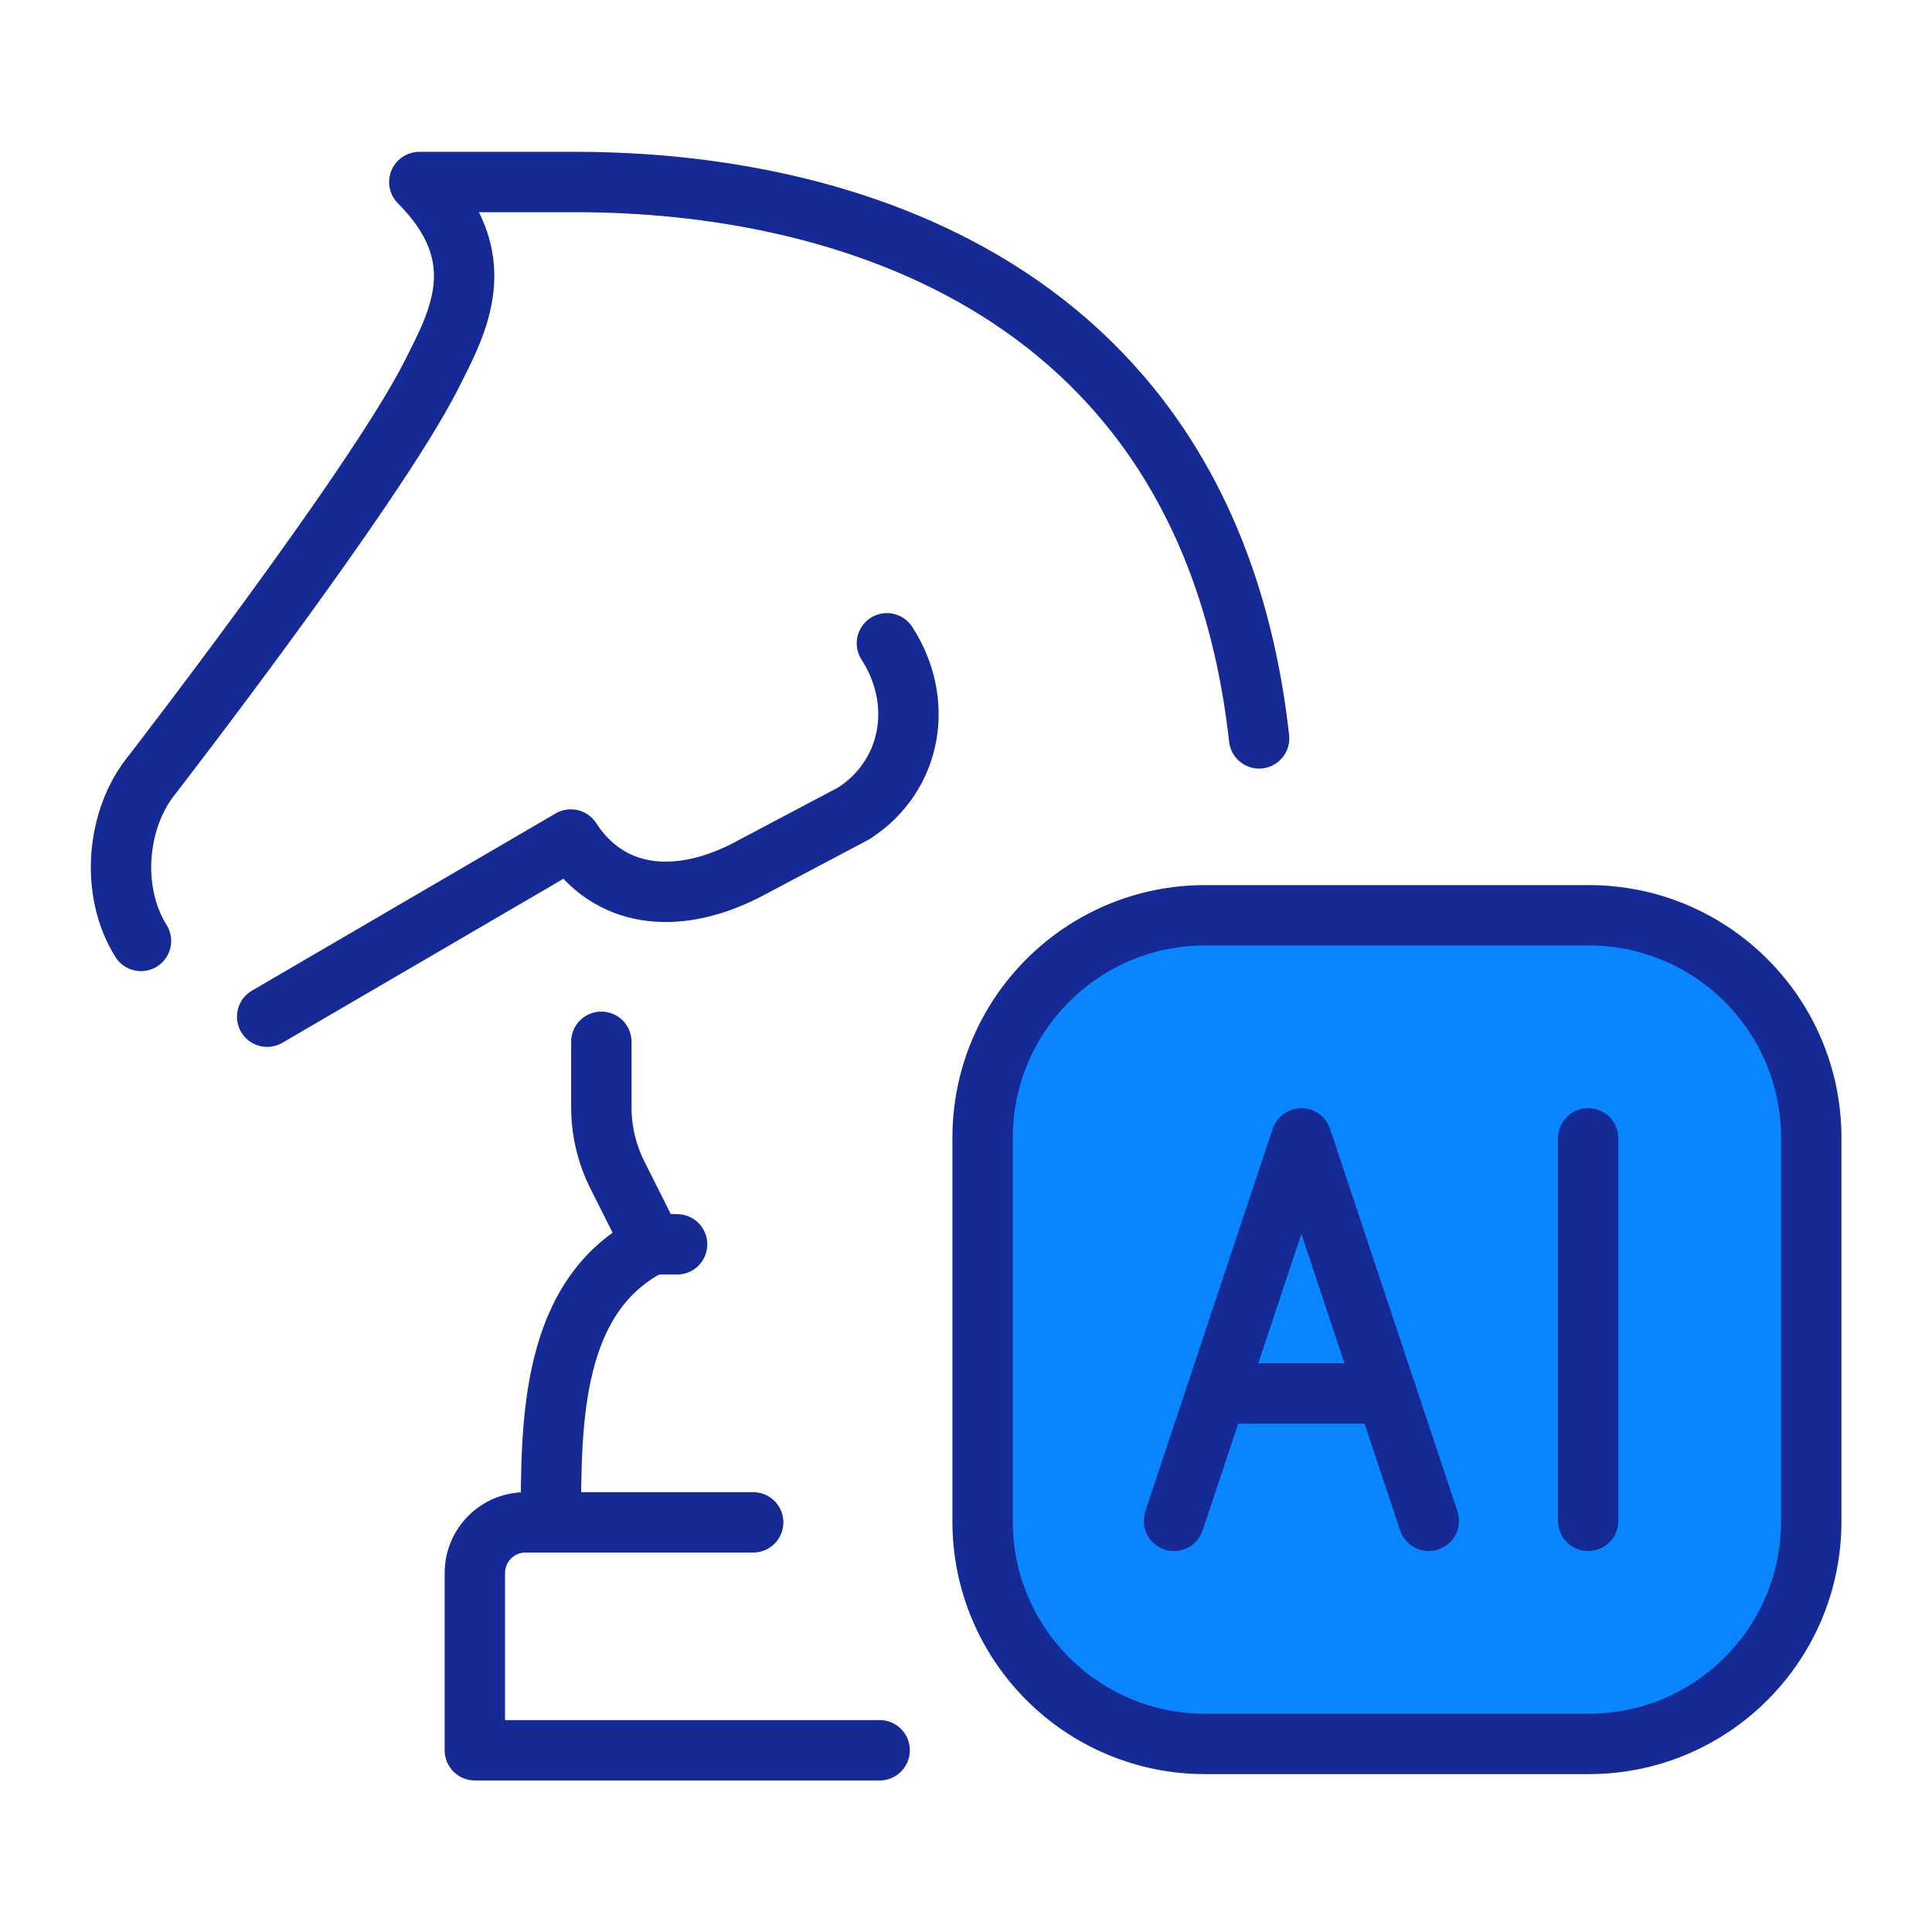 <?xml version="1.0" encoding="UTF-8"?>
<svg id="Warstwa_1" data-name="Warstwa 1" xmlns="http://www.w3.org/2000/svg" width="64" height="64" viewBox="0 0 64 64">
  <defs>
    <style>
      .cls-1 {
        fill: none;
      }

      .cls-1, .cls-2 {
        stroke: #152a94;
        stroke-linecap: round;
        stroke-linejoin: round;
        stroke-width: 2px;
      }

      .cls-2 {
        fill: #0a85ff;
      }
    </style>
  </defs>
  <g>
    <g id="strategy">
      <g>
        <g>
          <path class="cls-1" d="M19.92,34.51v2.16c0,.78.18,1.55.53,2.25l1.15,2.29c-3.35,1.68-3.35,5.87-3.35,9.22h-.84c-.93,0-1.68.75-1.68,1.68v5.87h13.41"/>
          <line class="cls-1" x1="18.24" y1="50.43" x2="24.95" y2="50.43"/>
          <line class="cls-1" x1="21.6" y1="41.22" x2="22.43" y2="41.22"/>
        </g>
        <g>
          <path class="cls-1" d="M41.71,24.46c-1.68-15.08-13.98-18.43-22.62-18.43h-5.2c2.51,2.51,1.27,4.66.39,6.41-1.9,3.75-9.37,13.39-9.37,13.39-1.05,1.43-1.25,3.72-.24,5.34"/>
          <path class="cls-1" d="M8.85,33.68l10.06-5.87c1.25,1.93,3.45,2.2,5.75,1.05l3.63-1.92c1.93-1.25,2.34-3.7,1.09-5.63"/>
        </g>
      </g>
    </g>
    <path id="AI_intelligence_artificial" data-name="AI intelligence artificial" class="cls-2" d="M52.63,57.77h-12.71c-4.07,0-7.37-3.3-7.37-7.37v-12.71c0-4.07,3.3-7.37,7.37-7.37h12.71c4.07,0,7.37,3.3,7.37,7.37v12.71c0,4.07-3.3,7.37-7.37,7.37Z"/>
  </g>
  <g>
    <line class="cls-2" x1="52.61" y1="37.71" x2="52.61" y2="50.38"/>
    <g>
      <polyline class="cls-2" points="47.33 50.38 43.11 37.71 38.89 50.38"/>
      <line class="cls-2" x1="40.3" y1="46.16" x2="45.93" y2="46.16"/>
    </g>
  </g>
</svg>